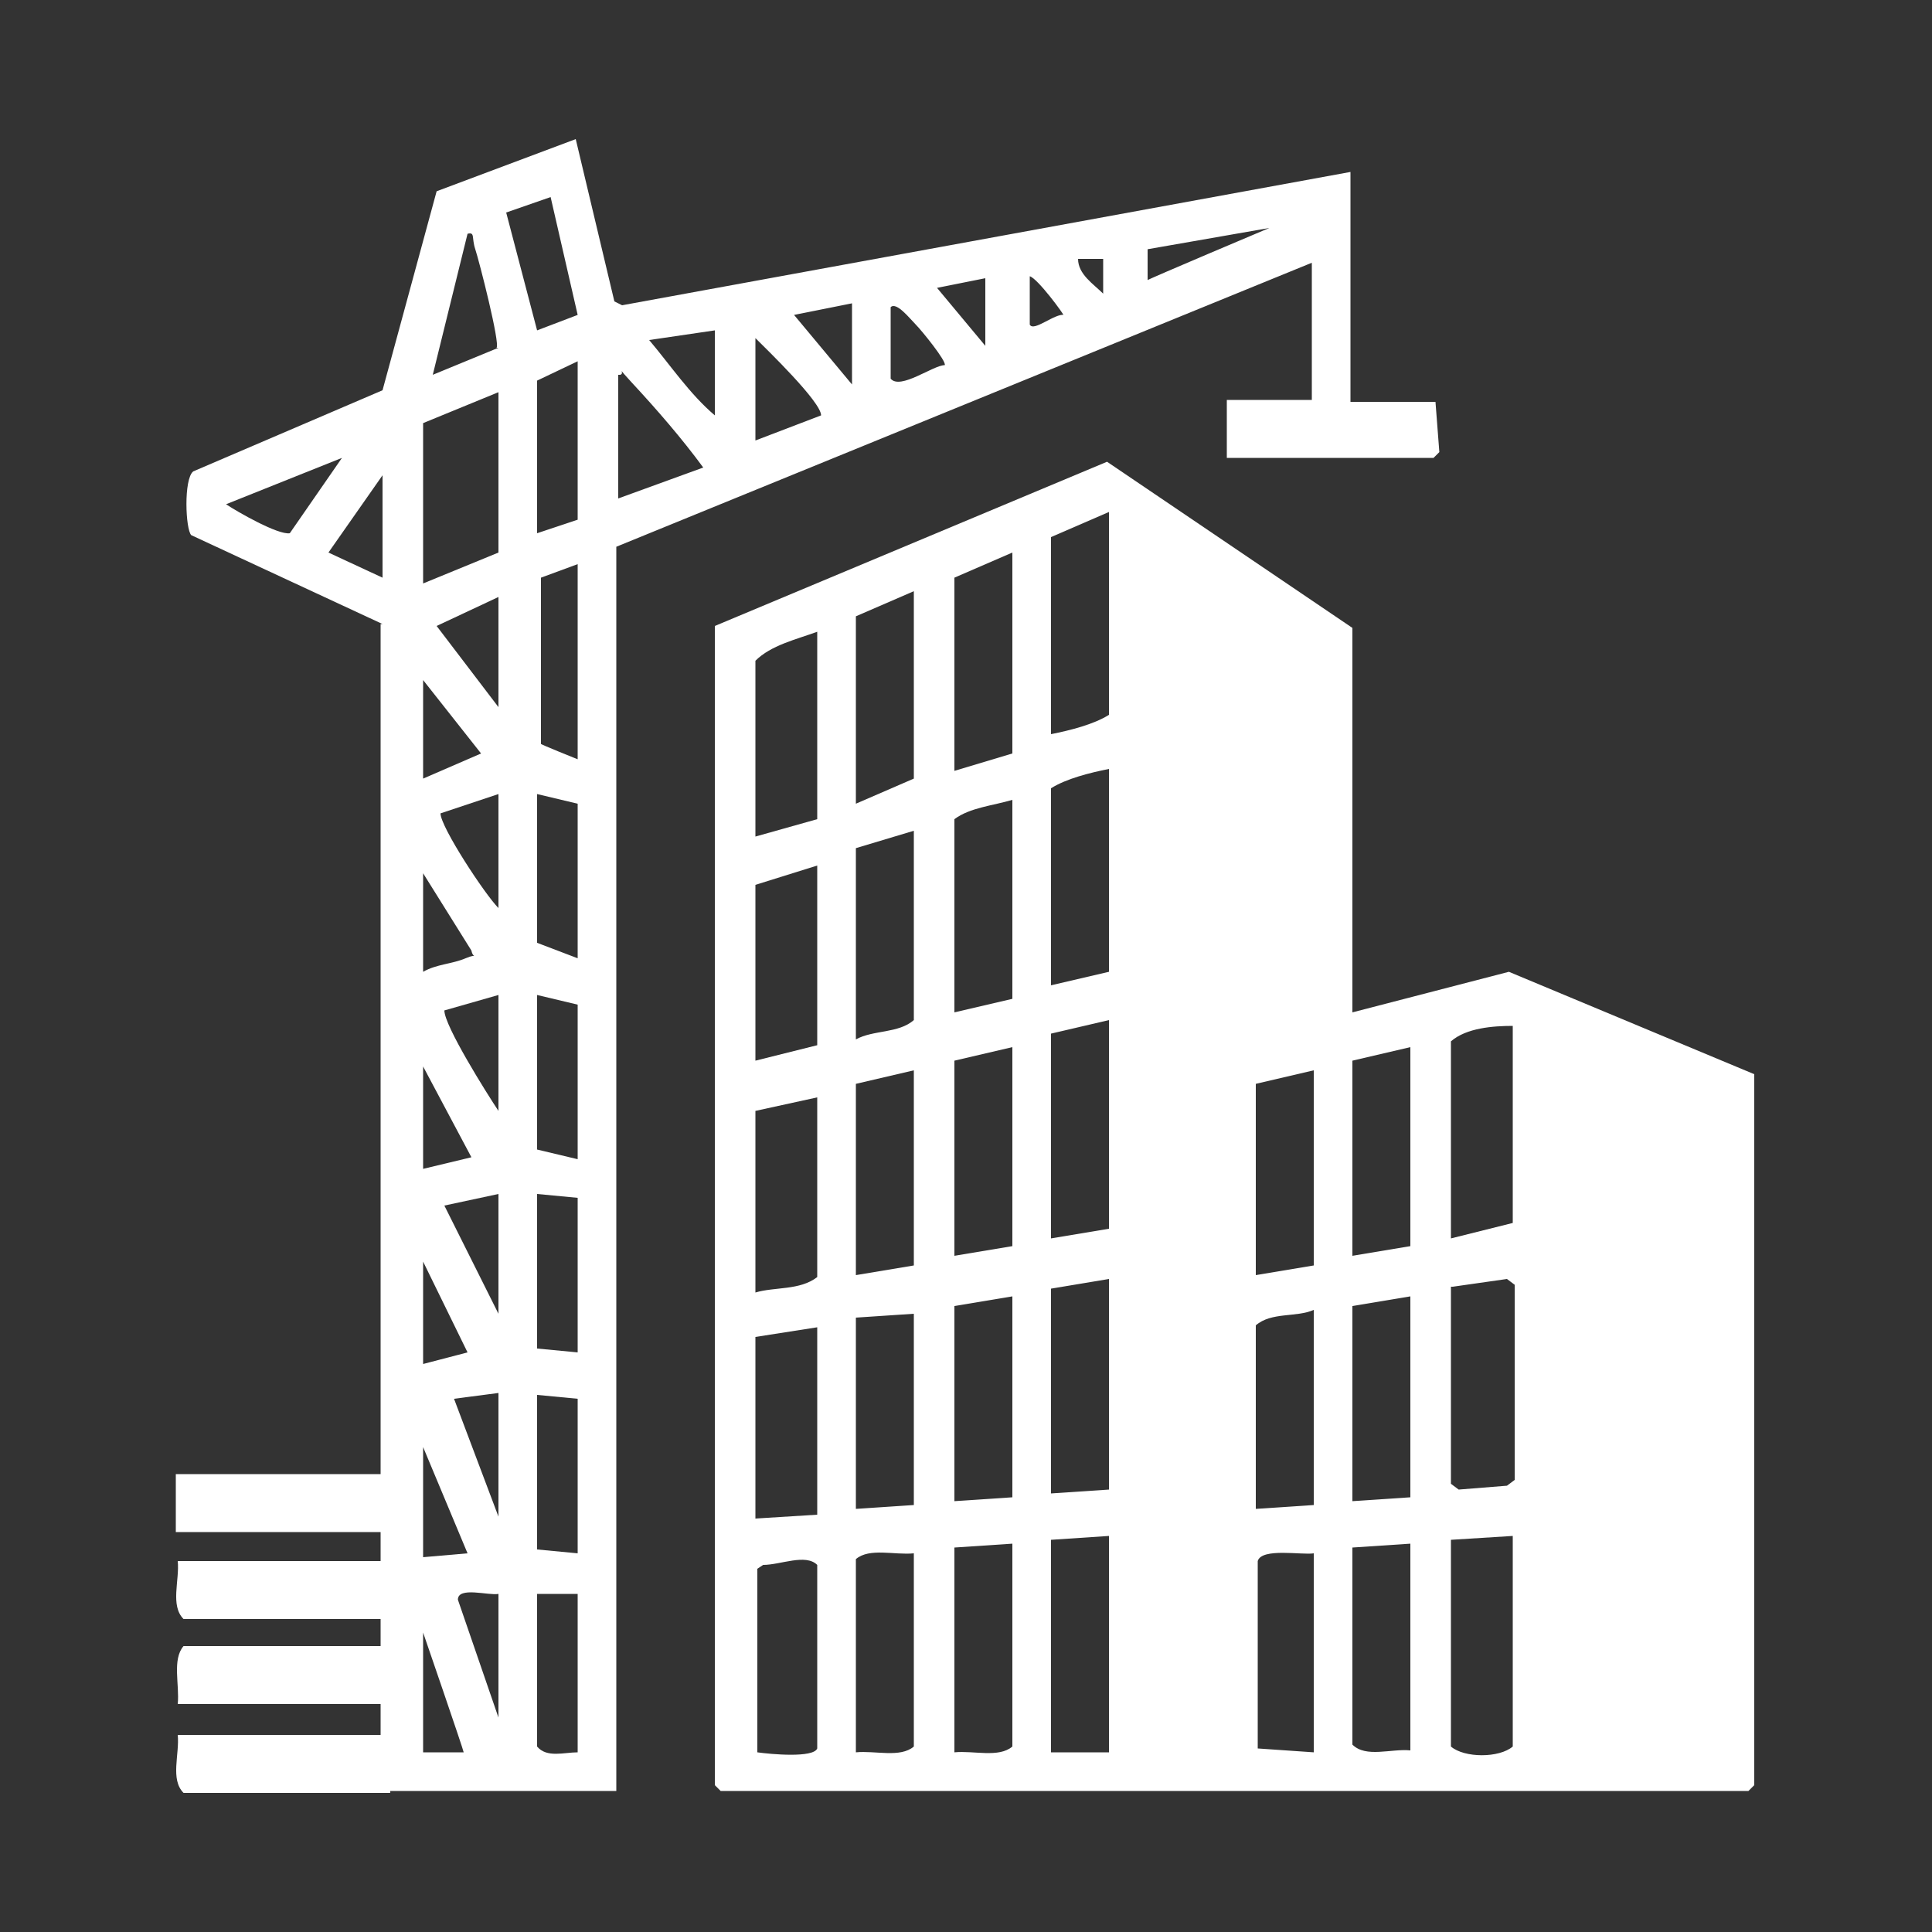 <?xml version="1.0" encoding="UTF-8"?>
<svg id="Layer_1" xmlns="http://www.w3.org/2000/svg" version="1.1" viewBox="0 0 100 100">
  <rect x="0" y="0" width="100" height="100" fill="#333333" stroke="none"/>
  <!-- Generator: Adobe Illustrator 29.1.0, SVG Export Plug-In . SVG Version: 2.1.0 Build 142)  -->
  <defs>
    <style>
      .st0 {
        fill: #fff;
      }
    </style>
  </defs>
  <path class="st0" d="M70,52.4l8.1-2.1,12.7,5.3v36.8l-.3.3h-53.2l-.3-.3v-60l20.3-8.5,12.7,8.6v19.8ZM57.4,26.5l-3,1.3v10.2c1-.2,2.2-.5,3-1v-10.4ZM52.4,28.6l-3,1.3v10l3-.9v-10.3ZM47.3,30.6l-3,1.3v9.7l3-1.3v-9.7ZM42.3,32.7c-1.1.4-2.4.7-3.2,1.5v9.1l3.2-.9v-9.6ZM57.4,39.8c-1,.2-2.2.5-3,1v10.2l3-.7v-10.6ZM52.4,41.4c-1,.3-2.2.4-3,1v10l3-.7v-10.3ZM47.3,43l-3,.9v9.9c.9-.5,2.2-.3,3-1v-9.7ZM42.3,44.8l-3.2,1v9.1l3.2-.8v-9.3ZM57.4,63.6v-10.8l-3,.7v10.6l3-.5ZM78.3,53.1c-1,0-2.4.1-3.2.8v10.2l3.2-.8v-10.2ZM52.4,54.2l-3,.7v10.1l3-.5v-10.3ZM73,54.2l-3,.7v10.1l3-.5v-10.3ZM47.3,55.4l-3,.7v9.9l3-.5v-10.1ZM68,65.5v-10.1l-3,.7v9.9l3-.5ZM42.3,56.8l-3.2.7v9.4c1-.3,2.3-.1,3.2-.8v-9.3ZM57.4,66.2l-3,.5v10.6l3-.2v-10.8ZM75.1,66.6v10.2l.4.3,2.5-.2.4-.3v-10.1l-.4-.3-2.8.4ZM52.4,67.1l-3,.5v10.1l3-.2v-10.3ZM73,67.1l-3,.5v10.1l3-.2v-10.3ZM68,77.9v-10.1c-.9.4-2.2.1-3,.8v9.5l3-.2ZM47.3,68l-3,.2v9.9l3-.2v-9.9ZM42.3,68.7l-3.2.5v9.4l3.2-.2v-9.6ZM57.4,79.5l-3,.2v11h3v-11.2ZM78.3,79.5l-3.2.2v10.7c.7.6,2.5.6,3.2,0v-10.9ZM52.4,79.9l-3,.2v10.6c1-.1,2.3.3,3-.3v-10.4ZM73,79.9l-3,.2v10.2c.7.7,2,.2,3,.3v-10.8ZM47.3,80.4c-1,.1-2.3-.3-3,.3v10c1-.1,2.3.3,3-.3v-10ZM68,80.4c-.6.1-2.7-.3-2.9.4v9.7c0,0,2.9.2,2.9.2v-10.3ZM42.3,90.4v-9.4c-.6-.6-1.9,0-2.8,0l-.3.2v9.5c.7.1,2.9.3,3.1-.2Z"/>
  <path class="st0" d="M19.8,32.3l-9.9-4.6c-.3-.3-.4-2.9.1-3.3l9.8-4.2,2.8-10.3,7.2-2.7,2,8.4.4.2,37.7-6.9v11.9h4.4l.2,2.6-.3.3h-10.7v-3h4.4v-7.1l-36,14.7v64.4h-12.2v-60.4ZM28.5,10.2l-2.3.8,1.6,6.1,2.1-.8-1.4-6.1ZM65.7,11.8l-6.3,1.1v1.6c-.1,0,6.3-2.7,6.3-2.7ZM25.7,18c.2-.2-.9-4.5-1.1-5.1s0-.9-.4-.8l-1.8,7.3,3.4-1.4ZM57.2,13.4h-1.4c0,.8.8,1.3,1.3,1.8v-1.8ZM51,17.8v-3.4l-2.5.5,2.5,3ZM55.1,16.4c0-.1-1.4-2-1.8-2.1v2.5c.2.4,1.3-.6,1.8-.5ZM44.1,15.7l-3,.6,3,3.6v-4.1ZM48.9,18.9c.1-.2-1.2-1.8-1.5-2.1s-1-1.2-1.3-.9v3.7c.5.6,2.2-.7,2.8-.7ZM37,17.1l-3.4.5c1.1,1.3,2.1,2.8,3.4,3.9v-4.4ZM39.1,17.5v5.3l3.4-1.3c0-.7-2.8-3.4-3.4-4ZM29.9,18.7l-2.1,1v7.9l2.1-.7v-8.3ZM32,19.4v6.4l4.4-1.6c-1.1-1.5-2.4-3-3.7-4.4s-.2-.5-.6-.4ZM25.8,28.6v-8.3l-3.9,1.6v8.3l3.9-1.6ZM17.7,23.7l-6,2.4c.6.4,2.7,1.6,3.3,1.5l2.7-3.9ZM19.8,29.9v-5.3l-2.8,4,2.8,1.3ZM29.9,29.2l-1.9.7v8.6c-.1,0,1.9.8,1.9.8v-10.1ZM25.8,36.6v-5.7l-3.2,1.5,3.2,4.2ZM21.9,40.3l3-1.3-3-3.8v5ZM25.8,47.1v-6l-3,1c0,.7,2.3,4.2,3,4.9ZM29.9,41.6l-2.1-.5v7.7l2.1.8v-8ZM21.9,45.3v5c.7-.4,1.5-.4,2.2-.7s.4.1.3-.4l-2.5-4ZM25.8,51.5l-2.8.8c0,.8,2.2,4.3,2.8,5.2v-6ZM29.9,52l-2.1-.5v8l2.1.5v-8ZM21.9,55.2v5.3l2.5-.6-2.5-4.7ZM25.8,61.8l-2.8.6,2.8,5.6v-6.2ZM29.9,62l-2.1-.2v8l2.1.2v-8ZM21.9,65.3v5.3l2.3-.6-2.3-4.7ZM25.8,72.1l-2.3.3,2.3,6.1v-6.4ZM29.9,72.4l-2.1-.2v8l2.1.2v-8ZM21.9,74.9v5.7l2.3-.2-2.3-5.5ZM25.8,82.5c-.5.1-2.1-.4-2.1.3l2.1,6.1v-6.4ZM29.9,82.5h-2.1v7.9c.5.6,1.4.3,2.1.3v-8.3ZM21.9,84.5v6.2h2.1c0-.1-2.1-6.2-2.1-6.2Z"/>
  <rect class="st0" x="9.1" y="76.3" width="11" height="3"/>
  <path class="st0" d="M20.2,80.8v3h-10.7c-.7-.7-.2-2-.3-3h11Z"/>
  <path class="st0" d="M20.2,85.2v3h-11c.1-1-.3-2.3.3-3h10.7Z"/>
  <path class="st0" d="M20.2,89.8v3h-10.7c-.7-.7-.2-2-.3-3h11Z"/>
</svg>